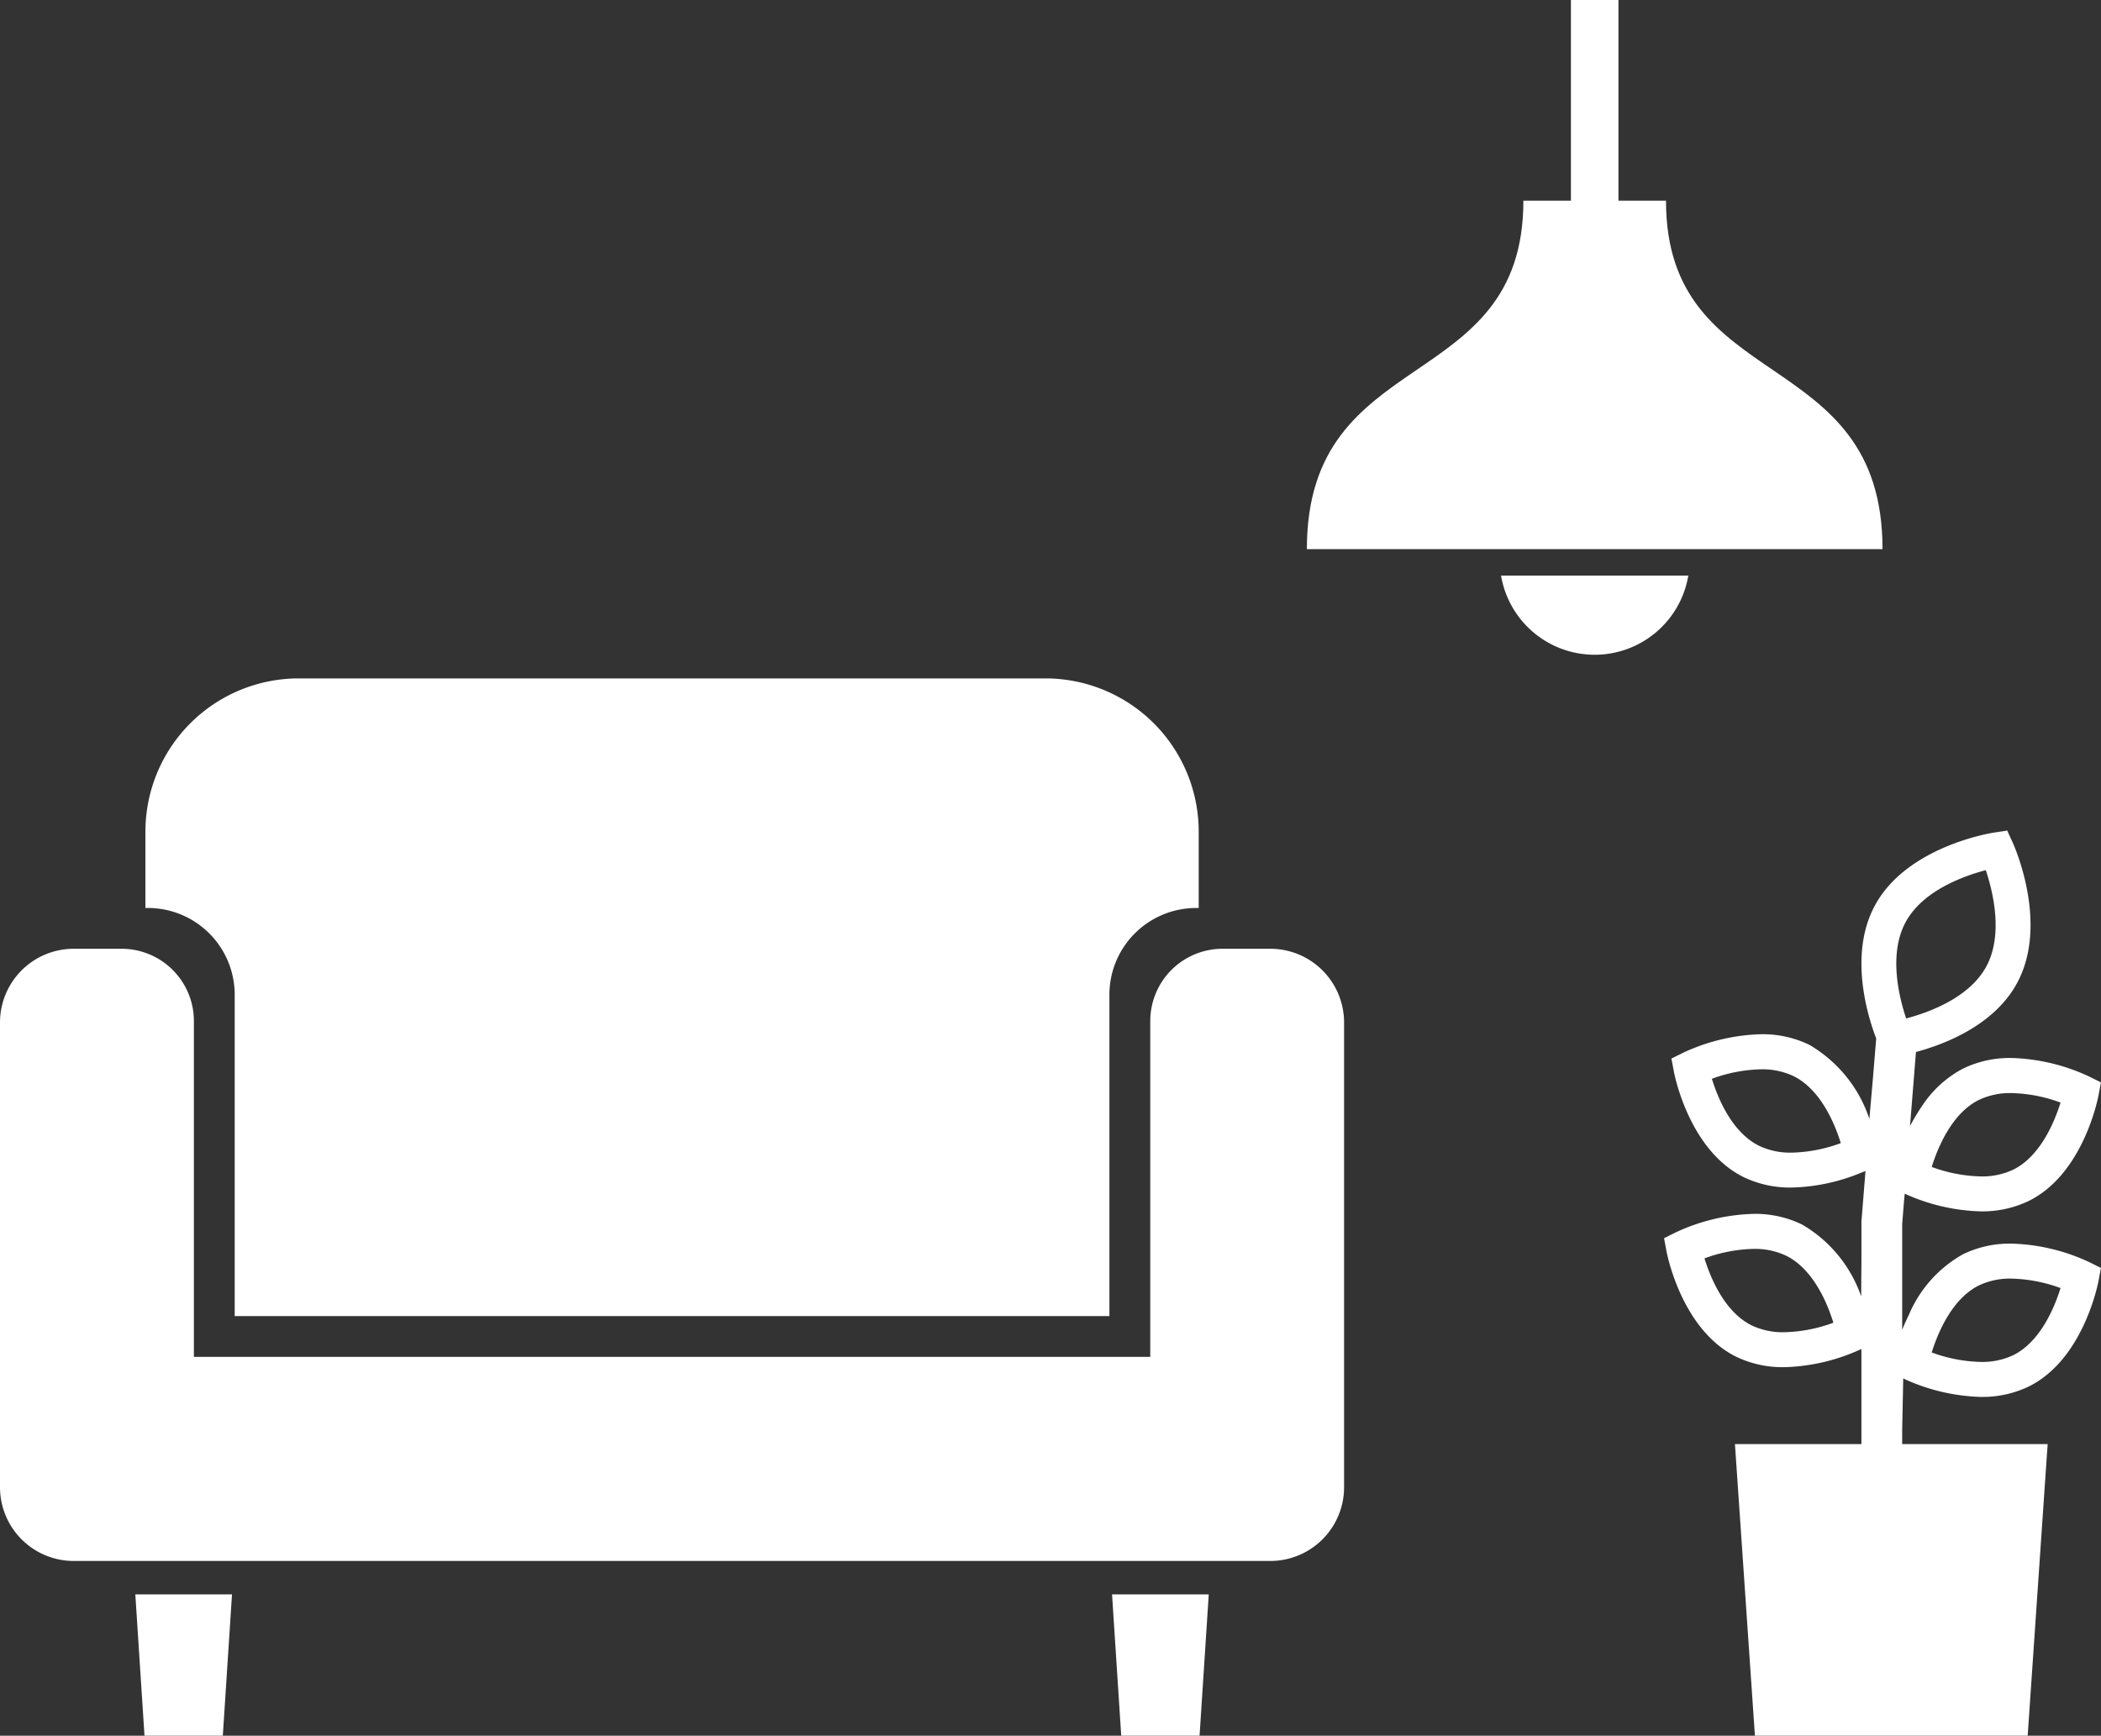<svg xmlns="http://www.w3.org/2000/svg" width="149.641" height="123.642" viewBox="0 0 149.641 123.642">
  <rect x="0" y="0" width="149.641" height="123.642" fill="#333333" stroke="none"/>
  <g id="グループ_493" data-name="グループ 493" transform="translate(-561.92 -3438.858)">
    <g id="ソファーアイコン3" transform="translate(561.92 3432.591)">
      <path id="パス_81" data-name="パス 81" d="M90.477,157.6h-3.4a5.151,5.151,0,0,0-5.151,5.151v23.922H13.81V162.752A5.151,5.151,0,0,0,8.659,157.6h-3.4A5.254,5.254,0,0,0,0,162.856v33.1a5.255,5.255,0,0,0,5.254,5.254H90.477a5.255,5.255,0,0,0,5.254-5.254v-33.1A5.255,5.255,0,0,0,90.477,157.6Z" transform="translate(0 -83.748)" fill="#fff"/>
      <path id="パス_82" data-name="パス 82" d="M52.2,413.633h5.579l.654-10.067H51.547Z" transform="translate(-41.909 -283.725)" fill="#fff"/>
      <path id="パス_83" data-name="パス 83" d="M424.262,413.633h5.58l.654-10.067h-6.888Z" transform="translate(-344.404 -283.725)" fill="#fff"/>
      <path id="パス_84" data-name="パス 84" d="M61.752,77.127v22.892h62.3V77.127a6.18,6.18,0,0,1,6.18-6.18h.18V65.512a10.919,10.919,0,0,0-10.919-10.919H66.312A10.919,10.919,0,0,0,55.393,65.512v5.435h.178A6.18,6.18,0,0,1,61.752,77.127Z" transform="translate(-45.036)" fill="#fff"/>
    </g>
    <g id="照明アイコン2" transform="translate(624.036 3438.858)">
      <path id="パス_85" data-name="パス 85" d="M56.542,14.293H53.156V0H49.771V14.293H46.385c0,13.917-15.421,10.156-15.421,24.826h41C71.964,24.449,56.542,28.211,56.542,14.293Z" fill="#fff"/>
      <path id="パス_86" data-name="パス 86" d="M189.454,455.707a6.766,6.766,0,0,0,6.669-5.642H182.784A6.766,6.766,0,0,0,189.454,455.707Z" transform="translate(-137.99 -409.065)" fill="#fff"/>
    </g>
    <g id="観葉植物の無料アイコン素材" transform="translate(548 3498.023)">
      <path id="パス_87" data-name="パス 87" d="M157.18,29.423a7.63,7.63,0,0,0-3.438.753,8.91,8.91,0,0,0-3.849,4.286c-.185.379-.352.751-.492,1.1V28.027l.13-1.62.05-.541A13.907,13.907,0,0,0,155,27.126h0a7.631,7.631,0,0,0,3.438-.753c3.863-1.928,4.9-7.282,4.946-7.509l.173-.927-.844-.419A13.957,13.957,0,0,0,157.18,16.2a7.636,7.636,0,0,0-3.438.752,7.885,7.885,0,0,0-2.957,2.715l-.084.122c-.067.1-.131.2-.194.308-.189.3-.373.616-.548.952l.423-5.276c1.946-.518,5.56-1.86,7.21-4.926,2.265-4.212-.214-9.761-.321-9.995L156.881,0l-.931.142c-.253.038-6.238,1-8.5,5.21-1.885,3.505-.485,7.934.1,9.457L147.3,17.84l-.235,2.7a9.623,9.623,0,0,0-4.281-5.28,7.63,7.63,0,0,0-3.438-.752,13.965,13.965,0,0,0-5.536,1.314l-.844.419.173.926c.043.227,1.083,5.581,4.946,7.509a7.63,7.63,0,0,0,3.438.753,13.658,13.658,0,0,0,4.933-1.048c.125-.048.236-.092.331-.131l-.289,3.6v2.791l-.019,2.544a9.513,9.513,0,0,0-4.221-5.128,7.635,7.635,0,0,0-3.438-.753,13.962,13.962,0,0,0-5.536,1.314l-.844.419.173.927c.043.227,1.083,5.581,4.946,7.509a7.631,7.631,0,0,0,3.438.752,13.822,13.822,0,0,0,5.328-1.218l.172-.071v6.768h-9.008l1.422,20.769h19.428l1.329-19.419.092-1.33h0l0-.021H149.4v-.995l.075-3.679A13.964,13.964,0,0,0,155,40.344h0a7.631,7.631,0,0,0,3.438-.753c3.863-1.928,4.9-7.282,4.946-7.509l.173-.927-.844-.419A13.961,13.961,0,0,0,157.18,29.423Zm0,2.493a10.782,10.782,0,0,1,3.5.675c-.427,1.369-1.43,3.812-3.352,4.771a5.172,5.172,0,0,1-2.324.49h0a10.783,10.783,0,0,1-3.5-.675c.426-1.368,1.429-3.811,3.351-4.771A5.176,5.176,0,0,1,157.18,31.915ZM155.355,2.821c.509,1.518,1.262,4.582.043,6.85s-4.173,3.308-5.715,3.712c-.509-1.518-1.263-4.582-.042-6.85S153.813,3.226,155.355,2.821ZM157.18,18.7a10.767,10.767,0,0,1,3.5.676c-.427,1.368-1.43,3.811-3.352,4.771a5.172,5.172,0,0,1-2.324.49h0a10.77,10.77,0,0,1-3.5-.675c.426-1.369,1.429-3.811,3.351-4.771A5.178,5.178,0,0,1,157.18,18.7Zm-12.153,3.566a10.766,10.766,0,0,1-3.5.677,5.167,5.167,0,0,1-2.325-.49c-1.939-.967-2.935-3.405-3.355-4.771a10.708,10.708,0,0,1,3.5-.675,5.168,5.168,0,0,1,2.325.49C143.61,18.46,144.605,20.9,145.027,22.262ZM138.82,29.8a5.177,5.177,0,0,1,2.325.49c1.938.967,2.933,3.4,3.354,4.769a10.765,10.765,0,0,1-3.5.677,5.17,5.17,0,0,1-2.325-.49c-1.939-.968-2.934-3.406-3.355-4.771A10.708,10.708,0,0,1,138.82,29.8Z" fill="#fff"/>
    </g>
  </g>
</svg>
